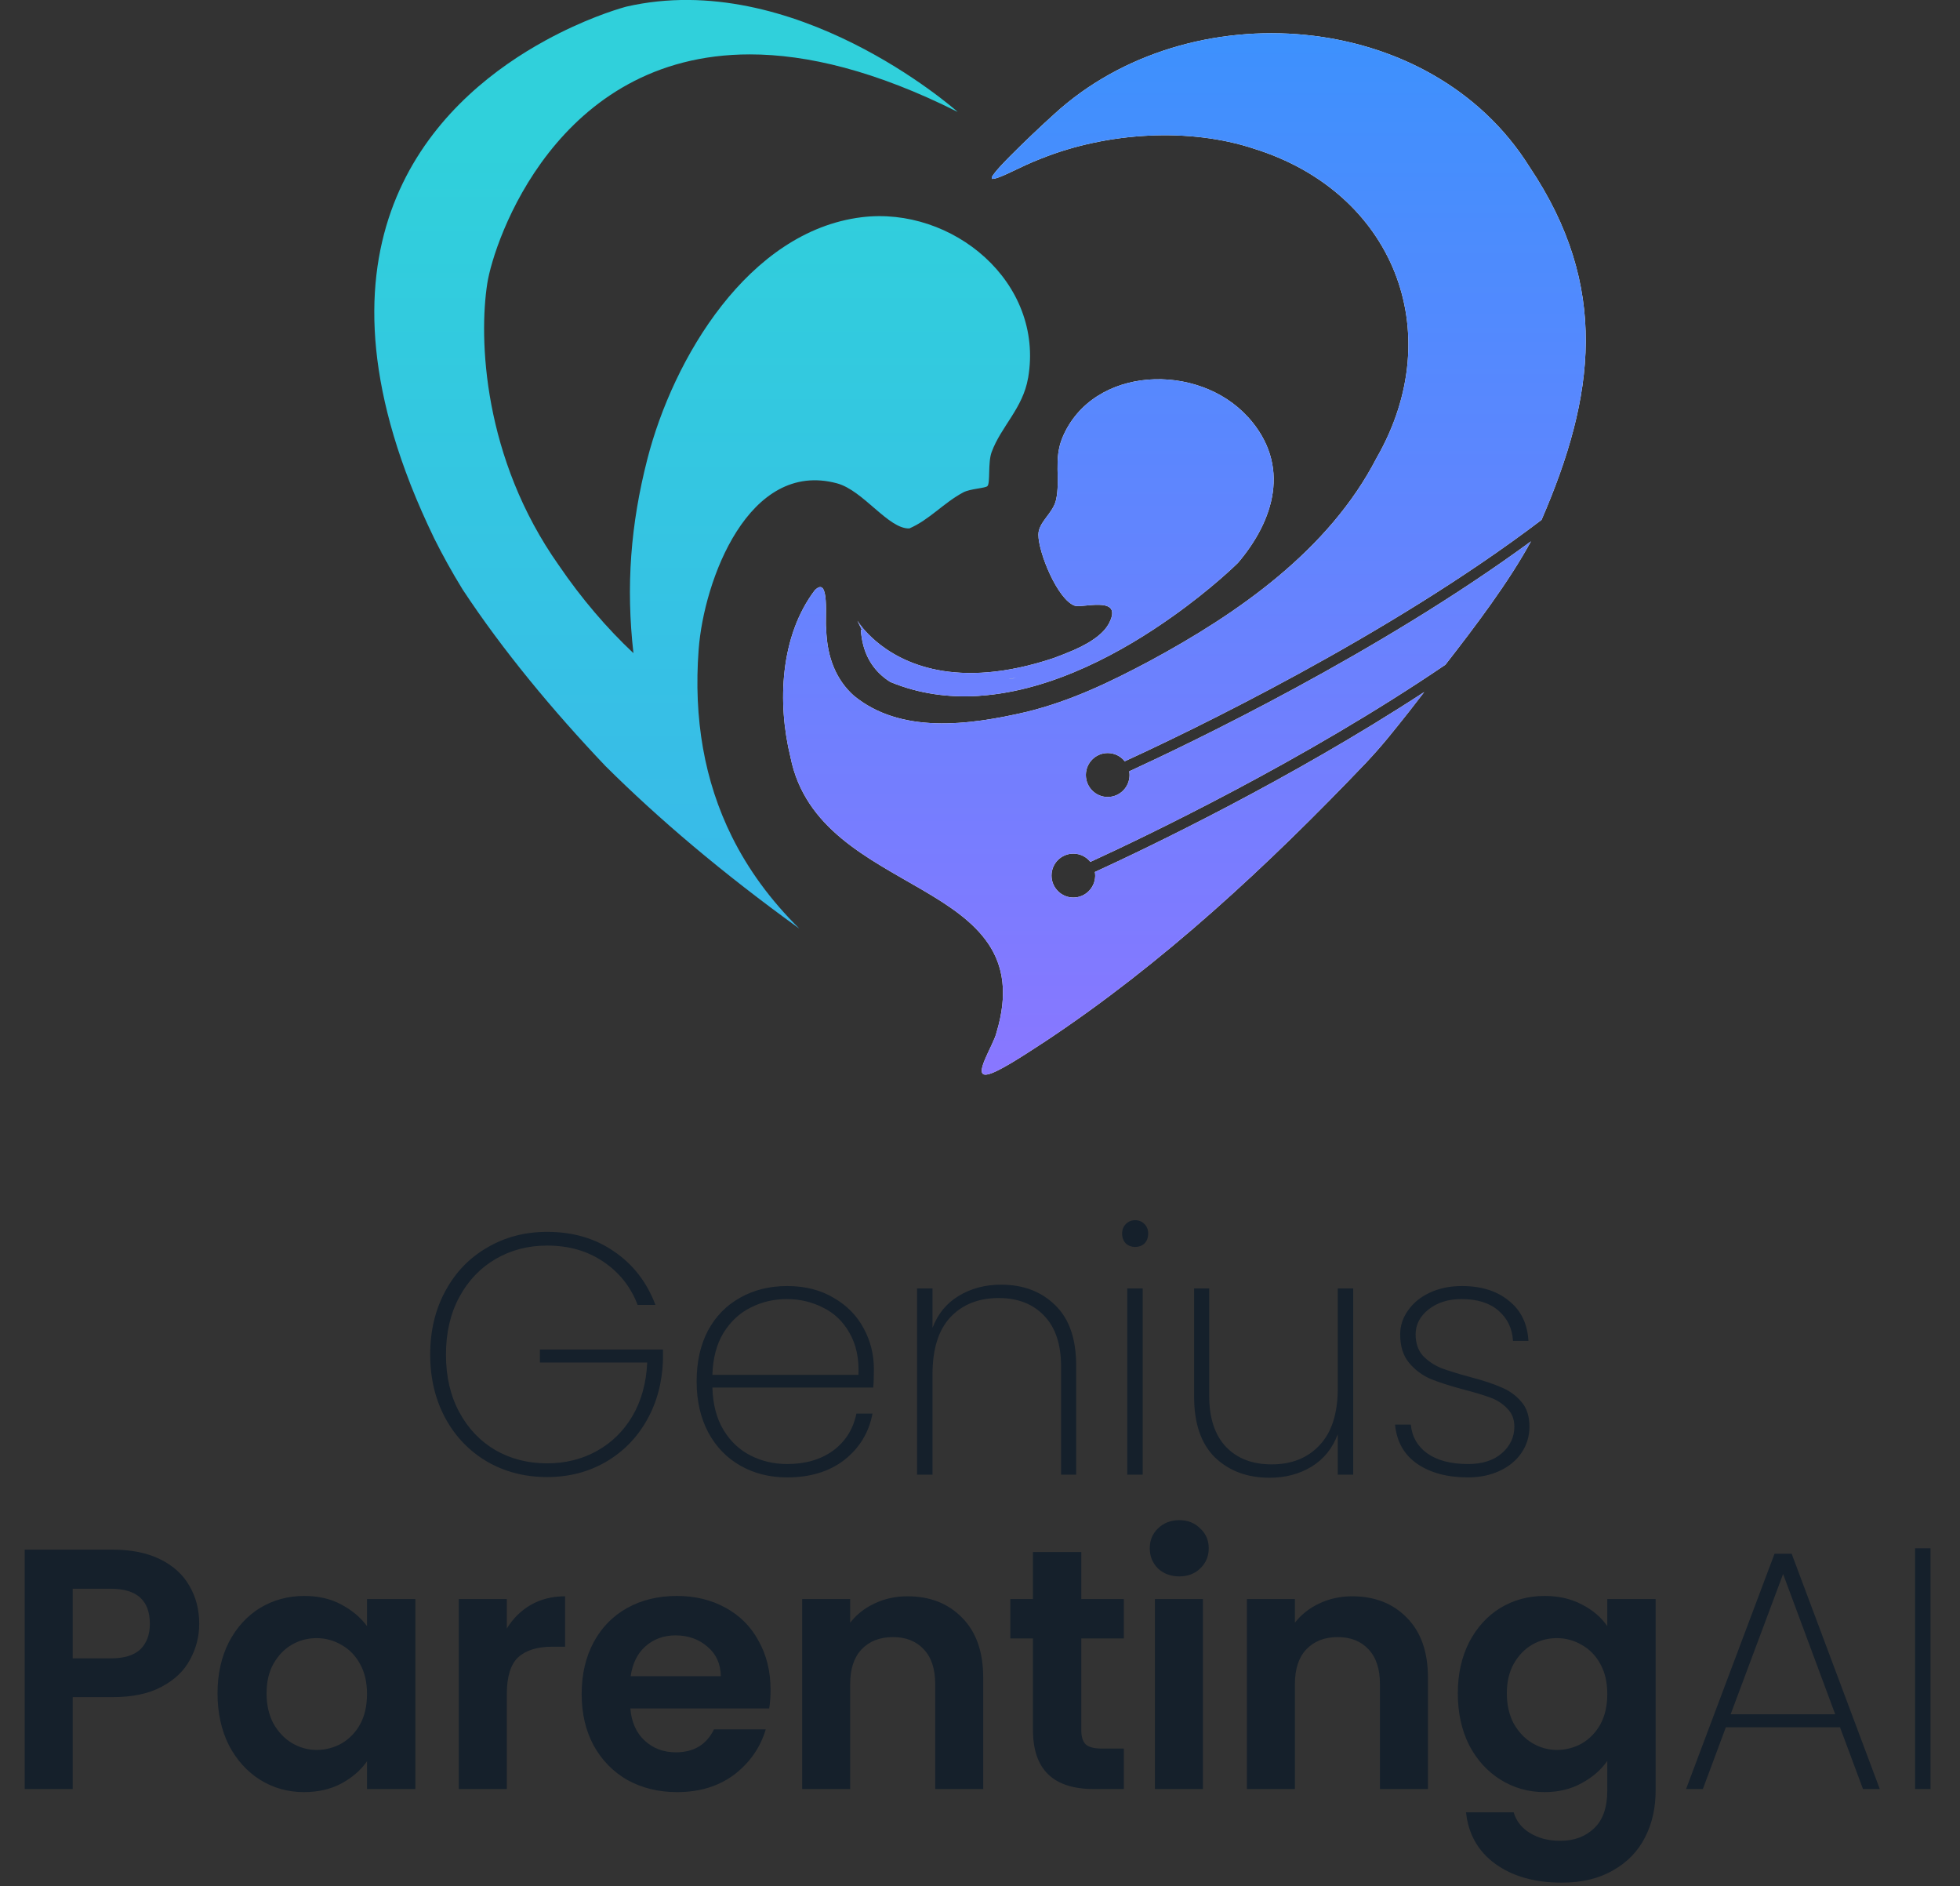 <svg width="343" height="330" viewBox="0 0 343 330" fill="none" xmlns="http://www.w3.org/2000/svg">
<rect x="0" y="0" width="343" height="330" fill="#333333" stroke="none"/>
<path d="M111.583 228.3C110.383 225.14 108.383 222.62 105.583 220.74C102.823 218.86 99.543 217.92 95.743 217.92C92.423 217.92 89.423 218.7 86.743 220.26C84.063 221.82 81.943 224.04 80.383 226.92C78.823 229.8 78.043 233.16 78.043 237C78.043 240.84 78.823 244.2 80.383 247.08C81.943 249.96 84.063 252.18 86.743 253.74C89.423 255.26 92.423 256.02 95.743 256.02C98.943 256.02 101.843 255.3 104.443 253.86C107.043 252.42 109.123 250.38 110.683 247.74C112.243 245.06 113.103 241.94 113.263 238.38H94.483V236.1H116.023V237.9C115.903 241.82 114.963 245.34 113.203 248.46C111.443 251.58 109.043 254.02 106.003 255.78C102.963 257.54 99.543 258.42 95.743 258.42C91.863 258.42 88.363 257.52 85.243 255.72C82.123 253.88 79.683 251.34 77.923 248.1C76.163 244.82 75.283 241.12 75.283 237C75.283 232.84 76.163 229.14 77.923 225.9C79.683 222.62 82.123 220.08 85.243 218.28C88.363 216.44 91.863 215.52 95.743 215.52C100.263 215.52 104.163 216.66 107.443 218.94C110.763 221.18 113.183 224.3 114.703 228.3H111.583ZM152.93 239.52C152.93 240.96 152.89 242.04 152.81 242.76H124.67C124.75 245.68 125.39 248.14 126.59 250.14C127.79 252.14 129.37 253.64 131.33 254.64C133.29 255.64 135.43 256.14 137.75 256.14C140.95 256.14 143.63 255.36 145.79 253.8C147.95 252.2 149.31 250.04 149.87 247.32H152.69C152.05 250.64 150.41 253.34 147.77 255.42C145.13 257.46 141.79 258.48 137.75 258.48C134.71 258.48 131.99 257.8 129.59 256.44C127.19 255.08 125.31 253.14 123.95 250.62C122.59 248.06 121.91 245.08 121.91 241.68C121.91 238.28 122.57 235.32 123.89 232.8C125.25 230.28 127.13 228.36 129.53 227.04C131.93 225.68 134.67 225 137.75 225C140.87 225 143.57 225.68 145.85 227.04C148.17 228.36 149.93 230.14 151.13 232.38C152.33 234.58 152.93 236.96 152.93 239.52ZM150.23 240.54C150.35 237.66 149.83 235.22 148.67 233.22C147.55 231.22 146.01 229.74 144.05 228.78C142.09 227.78 139.97 227.28 137.69 227.28C135.41 227.28 133.29 227.78 131.33 228.78C129.41 229.74 127.83 231.22 126.59 233.22C125.39 235.22 124.75 237.66 124.67 240.54H150.23ZM175.19 224.76C179.07 224.76 182.23 225.96 184.67 228.36C187.11 230.72 188.33 234.24 188.33 238.92V258H185.69V239.1C185.69 235.22 184.71 232.26 182.75 230.22C180.79 228.14 178.13 227.1 174.77 227.1C171.25 227.1 168.43 228.22 166.31 230.46C164.23 232.7 163.19 236.02 163.19 240.42V258H160.49V225.42H163.19V232.32C164.11 229.88 165.63 228.02 167.75 226.74C169.91 225.42 172.39 224.76 175.19 224.76ZM198.652 218.16C198.012 218.16 197.472 217.96 197.032 217.56C196.592 217.12 196.372 216.54 196.372 215.82C196.372 215.14 196.592 214.58 197.032 214.14C197.472 213.7 198.012 213.48 198.652 213.48C199.292 213.48 199.832 213.7 200.272 214.14C200.712 214.58 200.932 215.14 200.932 215.82C200.932 216.54 200.712 217.12 200.272 217.56C199.832 217.96 199.292 218.16 198.652 218.16ZM199.972 225.42V258H197.272V225.42H199.972ZM236.81 225.42V258H234.11V250.92C233.19 253.4 231.65 255.3 229.49 256.62C227.37 257.9 224.93 258.54 222.17 258.54C218.29 258.54 215.11 257.36 212.63 255C210.19 252.6 208.97 249.06 208.97 244.38V225.42H211.61V244.2C211.61 248.08 212.59 251.06 214.55 253.14C216.51 255.18 219.17 256.2 222.53 256.2C226.05 256.2 228.85 255.08 230.93 252.84C233.05 250.6 234.11 247.28 234.11 242.88V225.42H236.81ZM256.913 258.48C253.273 258.48 250.293 257.68 247.973 256.08C245.693 254.48 244.413 252.2 244.133 249.24H246.893C247.093 251.36 248.053 253.04 249.773 254.28C251.533 255.52 253.913 256.14 256.913 256.14C259.393 256.14 261.353 255.52 262.793 254.28C264.273 253 265.013 251.44 265.013 249.6C265.013 248.32 264.613 247.28 263.813 246.48C263.053 245.64 262.093 245 260.933 244.56C259.773 244.12 258.193 243.64 256.193 243.12C253.793 242.48 251.853 241.86 250.373 241.26C248.893 240.62 247.633 239.68 246.593 238.44C245.553 237.2 245.033 235.54 245.033 233.46C245.033 231.94 245.493 230.54 246.413 229.26C247.333 227.94 248.613 226.9 250.253 226.14C251.893 225.38 253.753 225 255.833 225C259.233 225 261.973 225.86 264.053 227.58C266.173 229.26 267.313 231.6 267.473 234.6H264.773C264.653 232.44 263.813 230.68 262.253 229.32C260.693 227.96 258.533 227.28 255.773 227.28C253.453 227.28 251.533 227.88 250.013 229.08C248.493 230.28 247.733 231.74 247.733 233.46C247.733 234.98 248.153 236.22 248.993 237.18C249.873 238.1 250.933 238.82 252.173 239.34C253.453 239.82 255.133 240.34 257.213 240.9C259.493 241.5 261.313 242.1 262.673 242.7C264.073 243.26 265.253 244.1 266.213 245.22C267.173 246.3 267.653 247.76 267.653 249.6C267.653 251.28 267.193 252.8 266.273 254.16C265.353 255.52 264.073 256.58 262.433 257.34C260.793 258.1 258.953 258.48 256.913 258.48ZM34.864 284.08C34.864 286.32 34.324 288.42 33.244 290.38C32.204 292.34 30.544 293.92 28.264 295.12C26.024 296.32 23.184 296.92 19.744 296.92H12.724V313H4.324V271.12H19.744C22.984 271.12 25.744 271.68 28.024 272.8C30.304 273.92 32.004 275.46 33.124 277.42C34.284 279.38 34.864 281.6 34.864 284.08ZM19.384 290.14C21.704 290.14 23.424 289.62 24.544 288.58C25.664 287.5 26.224 286 26.224 284.08C26.224 280 23.944 277.96 19.384 277.96H12.724V290.14H19.384ZM38.068 296.26C38.068 292.9 38.727 289.92 40.047 287.32C41.407 284.72 43.227 282.72 45.508 281.32C47.828 279.92 50.407 279.22 53.248 279.22C55.727 279.22 57.888 279.72 59.727 280.72C61.608 281.72 63.108 282.98 64.228 284.5V279.76H72.688V313H64.228V308.14C63.148 309.7 61.648 311 59.727 312.04C57.847 313.04 55.667 313.54 53.188 313.54C50.388 313.54 47.828 312.82 45.508 311.38C43.227 309.94 41.407 307.92 40.047 305.32C38.727 302.68 38.068 299.66 38.068 296.26ZM64.228 296.38C64.228 294.34 63.828 292.6 63.028 291.16C62.227 289.68 61.148 288.56 59.788 287.8C58.428 287 56.968 286.6 55.407 286.6C53.847 286.6 52.407 286.98 51.087 287.74C49.767 288.5 48.688 289.62 47.847 291.1C47.047 292.54 46.648 294.26 46.648 296.26C46.648 298.26 47.047 300.02 47.847 301.54C48.688 303.02 49.767 304.16 51.087 304.96C52.447 305.76 53.888 306.16 55.407 306.16C56.968 306.16 58.428 305.78 59.788 305.02C61.148 304.22 62.227 303.1 63.028 301.66C63.828 300.18 64.228 298.42 64.228 296.38ZM88.692 284.92C89.772 283.16 91.172 281.78 92.892 280.78C94.652 279.78 96.652 279.28 98.892 279.28V288.1H96.672C94.032 288.1 92.032 288.72 90.672 289.96C89.352 291.2 88.692 293.36 88.692 296.44V313H80.292V279.76H88.692V284.92ZM134.849 295.66C134.849 296.86 134.769 297.94 134.609 298.9H110.309C110.509 301.3 111.349 303.18 112.829 304.54C114.309 305.9 116.129 306.58 118.289 306.58C121.409 306.58 123.629 305.24 124.949 302.56H134.009C133.049 305.76 131.209 308.4 128.489 310.48C125.769 312.52 122.429 313.54 118.469 313.54C115.269 313.54 112.389 312.84 109.829 311.44C107.309 310 105.329 307.98 103.889 305.38C102.489 302.78 101.789 299.78 101.789 296.38C101.789 292.94 102.489 289.92 103.889 287.32C105.289 284.72 107.249 282.72 109.769 281.32C112.289 279.92 115.189 279.22 118.469 279.22C121.629 279.22 124.449 279.9 126.929 281.26C129.449 282.62 131.389 284.56 132.749 287.08C134.149 289.56 134.849 292.42 134.849 295.66ZM126.149 293.26C126.109 291.1 125.329 289.38 123.809 288.1C122.289 286.78 120.429 286.12 118.229 286.12C116.149 286.12 114.389 286.76 112.949 288.04C111.549 289.28 110.689 291.02 110.369 293.26H126.149ZM158.801 279.28C162.761 279.28 165.961 280.54 168.401 283.06C170.841 285.54 172.061 289.02 172.061 293.5V313H163.661V294.64C163.661 292 163.001 289.98 161.681 288.58C160.361 287.14 158.561 286.42 156.281 286.42C153.961 286.42 152.121 287.14 150.761 288.58C149.441 289.98 148.781 292 148.781 294.64V313H140.381V279.76H148.781V283.9C149.901 282.46 151.321 281.34 153.041 280.54C154.801 279.7 156.721 279.28 158.801 279.28ZM189.229 286.66V302.74C189.229 303.86 189.489 304.68 190.009 305.2C190.569 305.68 191.489 305.92 192.769 305.92H196.669V313H191.389C184.309 313 180.769 309.56 180.769 302.68V286.66H176.809V279.76H180.769V271.54H189.229V279.76H196.669V286.66H189.229ZM206.37 275.8C204.89 275.8 203.65 275.34 202.65 274.42C201.69 273.46 201.21 272.28 201.21 270.88C201.21 269.48 201.69 268.32 202.65 267.4C203.65 266.44 204.89 265.96 206.37 265.96C207.85 265.96 209.07 266.44 210.03 267.4C211.03 268.32 211.53 269.48 211.53 270.88C211.53 272.28 211.03 273.46 210.03 274.42C209.07 275.34 207.85 275.8 206.37 275.8ZM210.51 279.76V313H202.11V279.76H210.51ZM236.63 279.28C240.59 279.28 243.79 280.54 246.23 283.06C248.67 285.54 249.89 289.02 249.89 293.5V313H241.49V294.64C241.49 292 240.83 289.98 239.51 288.58C238.19 287.14 236.39 286.42 234.11 286.42C231.79 286.42 229.95 287.14 228.59 288.58C227.27 289.98 226.61 292 226.61 294.64V313H218.21V279.76H226.61V283.9C227.73 282.46 229.15 281.34 230.87 280.54C232.63 279.7 234.55 279.28 236.63 279.28ZM270.297 279.22C272.777 279.22 274.957 279.72 276.837 280.72C278.717 281.68 280.197 282.94 281.277 284.5V279.76H289.737V313.24C289.737 316.32 289.117 319.06 287.878 321.46C286.637 323.9 284.777 325.82 282.297 327.22C279.817 328.66 276.817 329.38 273.297 329.38C268.577 329.38 264.697 328.28 261.657 326.08C258.657 323.88 256.957 320.88 256.557 317.08H264.897C265.337 318.6 266.277 319.8 267.717 320.68C269.197 321.6 270.977 322.06 273.057 322.06C275.497 322.06 277.477 321.32 278.997 319.84C280.517 318.4 281.277 316.2 281.277 313.24V308.08C280.197 309.64 278.697 310.94 276.777 311.98C274.897 313.02 272.737 313.54 270.297 313.54C267.497 313.54 264.937 312.82 262.617 311.38C260.297 309.94 258.457 307.92 257.097 305.32C255.777 302.68 255.117 299.66 255.117 296.26C255.117 292.9 255.777 289.92 257.097 287.32C258.457 284.72 260.277 282.72 262.557 281.32C264.877 279.92 267.457 279.22 270.297 279.22ZM281.277 296.38C281.277 294.34 280.877 292.6 280.077 291.16C279.277 289.68 278.197 288.56 276.837 287.8C275.477 287 274.017 286.6 272.457 286.6C270.897 286.6 269.457 286.98 268.137 287.74C266.817 288.5 265.737 289.62 264.897 291.1C264.097 292.54 263.697 294.26 263.697 296.26C263.697 298.26 264.097 300.02 264.897 301.54C265.737 303.02 266.817 304.16 268.137 304.96C269.497 305.76 270.937 306.16 272.457 306.16C274.017 306.16 275.477 305.78 276.837 305.02C278.197 304.22 279.277 303.1 280.077 301.66C280.877 300.18 281.277 298.42 281.277 296.38ZM322.002 302.2H302.022L298.002 313H295.062L310.542 271.84H313.542L328.962 313H326.022L322.002 302.2ZM321.162 299.92L312.042 275.38L302.862 299.92H321.162ZM337.839 270.88V313H335.139V270.88H337.839Z" fill="#15202B"/>
<g clip-path="url(#clip0_2843_1334)">
<path d="M179.916 66.124C179.008 71.449 175.194 74.583 173.531 79.11C172.862 80.937 173.321 84.426 172.814 85.031C172.499 85.426 169.794 85.483 168.552 86.156C165.12 87.992 162.626 90.953 159.137 92.452C155.458 92.577 151.09 85.8 146.464 84.561C131.009 80.408 123.172 101.498 122.264 113.648C121.356 125.721 123.258 136.641 128.065 146.34C130.952 152.165 134.889 157.538 139.888 162.469C126.316 152.674 115.172 143.187 106.025 134.093C105.987 134.055 105.949 134.016 105.92 133.988C96.83 124.423 87.97 113.782 80.965 103.141C79.072 100.075 77.428 97.076 75.975 94.173C75.966 94.135 75.937 94.096 75.928 94.067C74.427 90.962 73.108 87.954 71.952 85.041C71.894 84.897 71.827 84.753 71.78 84.599C53.84 38.584 78.317 16.437 95.464 7.075C102.116 3.432 107.659 1.711 109.189 1.278C109.236 1.269 109.284 1.25 109.322 1.24C109.504 1.192 109.6 1.163 109.6 1.163C138.894 -5.566 166.831 18.898 167.596 19.58C153.24 12.381 141.236 9.516 131.229 9.516C97.385 9.516 86.441 42.17 85.275 49.581C83.775 59.184 84.491 80.11 97.805 98.921C101.753 104.718 106.235 109.947 110.852 114.273C109.523 102.584 110.355 91.741 113.279 80.35C117.8 62.683 130.971 40.468 150.765 38.008C166.65 36.037 182.793 49.35 179.925 66.105L179.916 66.124Z" fill="url(#paint0_linear_2843_1334)"/>
<path d="M184.53 19.926C208.061 -1.586 250.345 1.481 267.673 29.212C281.723 50.148 279.151 69.325 269.766 90.962C242.842 111.408 207.736 128.191 196.831 133.19C196.133 132.306 195.053 131.748 193.849 131.748C191.737 131.748 190.025 133.469 190.025 135.593C190.026 137.717 191.737 139.438 193.849 139.438C195.961 139.438 197.672 137.717 197.672 135.593C197.672 135.372 197.652 135.16 197.614 134.949C208.156 130.104 241.245 114.282 267.921 94.711C264.021 101.844 258.297 109.428 252.944 116.3C228.142 133.151 200.31 146.436 190.819 150.791C190.122 149.916 189.041 149.348 187.837 149.348C185.725 149.348 184.014 151.06 184.014 153.184C184.014 155.308 185.734 157.029 187.837 157.029C189.874 157.029 191.553 155.414 191.655 153.381L191.66 153.203C191.66 152.982 191.641 152.77 191.603 152.559C200.529 148.474 225.581 136.516 249.236 121.079C248.328 122.242 247.448 123.375 246.607 124.471C243.826 127.96 242.058 130.258 239.038 133.468C221.882 151.434 203.569 168.496 182.953 182.174C178.949 184.789 174.543 187.683 172.784 187.981C170.041 188.519 173.883 182.857 174.38 180.675C182.657 153.289 143.356 157.403 138.338 132.488C135.996 122.952 136.522 111.293 142.581 103.276C145.305 100.536 144.312 108.581 144.579 109.947C144.703 115.224 146.481 119.069 149.396 121.693C157.539 128.402 169.295 126.961 179.685 124.539C187.417 122.635 194.27 119.339 201.247 115.619C216.539 107.371 232.548 96.307 240.892 80.139C253.632 57.963 243.721 33.596 219.492 26.031C208.214 22.272 193.792 23.089 182.188 27.752C178.423 29.174 174.944 31.327 173.615 31.298C173.453 31.087 173.663 30.808 173.854 30.539C174.323 29.856 175.393 28.712 176.75 27.337C179.225 24.848 182.141 22.079 184.53 19.926ZM185.944 76.515C191.22 63.99 209.666 63.307 218.402 72.977V72.959C226.058 81.437 222.894 91.125 216.653 98.469L216.625 98.499C216.261 98.855 211.932 103.084 205.242 107.823C196.717 113.898 184.368 120.828 171.551 121.722C171.398 121.732 171.235 121.751 171.092 121.76C166.017 122.058 160.865 121.395 155.866 119.338C155.848 119.338 155.839 119.329 155.838 119.329H155.828C153.563 117.906 151.843 115.82 151.068 112.85C150.858 112.024 150.706 111.12 150.648 110.149C150.744 110.216 150.839 110.303 150.925 110.409L150.036 108.582C150.046 108.591 150.055 108.62 150.084 108.668H150.094C150.333 109.053 151.317 110.495 153.181 112.09C153.209 112.119 153.238 112.139 153.267 112.167C157.768 116.012 167.336 120.809 184.32 115.157C184.349 115.138 184.368 115.138 184.396 115.128C184.398 115.128 184.416 115.128 184.425 115.119C184.444 115.109 184.482 115.108 184.53 115.08C185.037 114.897 185.543 114.696 186.04 114.503C186.069 114.484 186.089 114.474 186.117 114.474C186.671 114.253 187.216 114.032 187.751 113.801C187.827 113.772 187.885 113.754 187.961 113.715C187.99 113.706 188.028 113.686 188.066 113.658C188.076 113.658 188.095 113.638 188.124 113.628C188.172 113.619 188.22 113.6 188.268 113.571C188.287 113.561 188.324 113.533 188.362 113.523C188.381 113.523 188.382 113.513 188.392 113.513C188.439 113.484 188.506 113.455 188.563 113.426C188.64 113.388 188.697 113.359 188.773 113.331C189.031 113.225 189.271 113.1 189.5 112.965C189.768 112.831 190.026 112.687 190.284 112.542C190.533 112.408 190.772 112.254 191.001 112.1C191.335 111.889 191.66 111.658 191.966 111.427C192.912 110.697 193.658 109.879 194.126 108.957C194.202 108.822 194.26 108.688 194.308 108.553C194.317 108.515 194.346 108.495 194.355 108.457C196.075 104.266 189.338 106.429 188.066 105.967C185.037 104.871 181.691 96.585 181.72 93.529C181.729 91.328 184.263 89.838 184.808 87.463C185.62 83.849 184.32 80.379 185.944 76.515ZM176.568 118.8H176.865L177.83 118.569L176.568 118.8Z" fill="white"/>
<path d="M184.53 19.926C208.061 -1.586 250.345 1.481 267.673 29.212C281.723 50.148 279.151 69.325 269.766 90.962C242.842 111.408 207.736 128.191 196.831 133.19C196.133 132.306 195.053 131.748 193.849 131.748C191.737 131.748 190.025 133.469 190.025 135.593C190.026 137.717 191.737 139.438 193.849 139.438C195.961 139.438 197.672 137.717 197.672 135.593C197.672 135.372 197.652 135.16 197.614 134.949C208.156 130.104 241.245 114.282 267.921 94.711C264.021 101.844 258.297 109.428 252.944 116.3C228.142 133.151 200.31 146.436 190.819 150.791C190.122 149.916 189.041 149.348 187.837 149.348C185.725 149.348 184.014 151.06 184.014 153.184C184.014 155.308 185.734 157.029 187.837 157.029C189.874 157.029 191.553 155.414 191.655 153.381L191.66 153.203C191.66 152.982 191.641 152.77 191.603 152.559C200.529 148.474 225.581 136.516 249.236 121.079C248.328 122.242 247.448 123.375 246.607 124.471C243.826 127.96 242.058 130.258 239.038 133.468C221.882 151.434 203.569 168.496 182.953 182.174C178.949 184.789 174.543 187.683 172.784 187.981C170.041 188.519 173.883 182.857 174.38 180.675C182.657 153.289 143.356 157.403 138.338 132.488C135.996 122.952 136.522 111.293 142.581 103.276C145.305 100.536 144.312 108.581 144.579 109.947C144.703 115.224 146.481 119.069 149.396 121.693C157.539 128.402 169.295 126.961 179.685 124.539C187.417 122.635 194.27 119.339 201.247 115.619C216.539 107.371 232.548 96.307 240.892 80.139C253.632 57.963 243.721 33.596 219.492 26.031C208.214 22.272 193.792 23.089 182.188 27.752C178.423 29.174 174.944 31.327 173.615 31.298C173.453 31.087 173.663 30.808 173.854 30.539C174.323 29.856 175.393 28.712 176.75 27.337C179.225 24.848 182.141 22.079 184.53 19.926ZM185.944 76.515C191.22 63.99 209.666 63.307 218.402 72.977V72.959C226.058 81.437 222.894 91.125 216.653 98.469L216.625 98.499C216.261 98.855 211.932 103.084 205.242 107.823C196.717 113.898 184.368 120.828 171.551 121.722C171.398 121.732 171.235 121.751 171.092 121.76C166.017 122.058 160.865 121.395 155.866 119.338C155.848 119.338 155.839 119.329 155.838 119.329H155.828C153.563 117.906 151.843 115.82 151.068 112.85C150.858 112.024 150.706 111.12 150.648 110.149C150.744 110.216 150.839 110.303 150.925 110.409L150.036 108.582C150.046 108.591 150.055 108.62 150.084 108.668H150.094C150.333 109.053 151.317 110.495 153.181 112.09C153.209 112.119 153.238 112.139 153.267 112.167C157.768 116.012 167.336 120.809 184.32 115.157C184.349 115.138 184.368 115.138 184.396 115.128C184.398 115.128 184.416 115.128 184.425 115.119C184.444 115.109 184.482 115.108 184.53 115.08C185.037 114.897 185.543 114.696 186.04 114.503C186.069 114.484 186.089 114.474 186.117 114.474C186.671 114.253 187.216 114.032 187.751 113.801C187.827 113.772 187.885 113.754 187.961 113.715C187.99 113.706 188.028 113.686 188.066 113.658C188.076 113.658 188.095 113.638 188.124 113.628C188.172 113.619 188.22 113.6 188.268 113.571C188.287 113.561 188.324 113.533 188.362 113.523C188.381 113.523 188.382 113.513 188.392 113.513C188.439 113.484 188.506 113.455 188.563 113.426C188.64 113.388 188.697 113.359 188.773 113.331C189.031 113.225 189.271 113.1 189.5 112.965C189.768 112.831 190.026 112.687 190.284 112.542C190.533 112.408 190.772 112.254 191.001 112.1C191.335 111.889 191.66 111.658 191.966 111.427C192.912 110.697 193.658 109.879 194.126 108.957C194.202 108.822 194.26 108.688 194.308 108.553C194.317 108.515 194.346 108.495 194.355 108.457C196.075 104.266 189.338 106.429 188.066 105.967C185.037 104.871 181.691 96.585 181.72 93.529C181.729 91.328 184.263 89.838 184.808 87.463C185.62 83.849 184.32 80.379 185.944 76.515ZM176.568 118.8H176.865L177.83 118.569L176.568 118.8Z" fill="url(#paint1_linear_2843_1334)"/>
</g>
<defs>
<linearGradient id="paint0_linear_2843_1334" x1="122.879" y1="25.642" x2="122.879" y2="173.121" gradientUnits="userSpaceOnUse">
<stop stop-color="#30D0DB"/>
<stop offset="1" stop-color="#3AB7EB"/>
</linearGradient>
<linearGradient id="paint1_linear_2843_1334" x1="192.483" y1="5.811" x2="192.483" y2="188.017" gradientUnits="userSpaceOnUse">
<stop stop-color="#3D91FD"/>
<stop offset="1" stop-color="#8977FF"/>
</linearGradient>
<clipPath id="clip0_2843_1334">
<rect width="212" height="188" fill="white" transform="translate(65.5)"/>
</clipPath>
</defs>
</svg>
